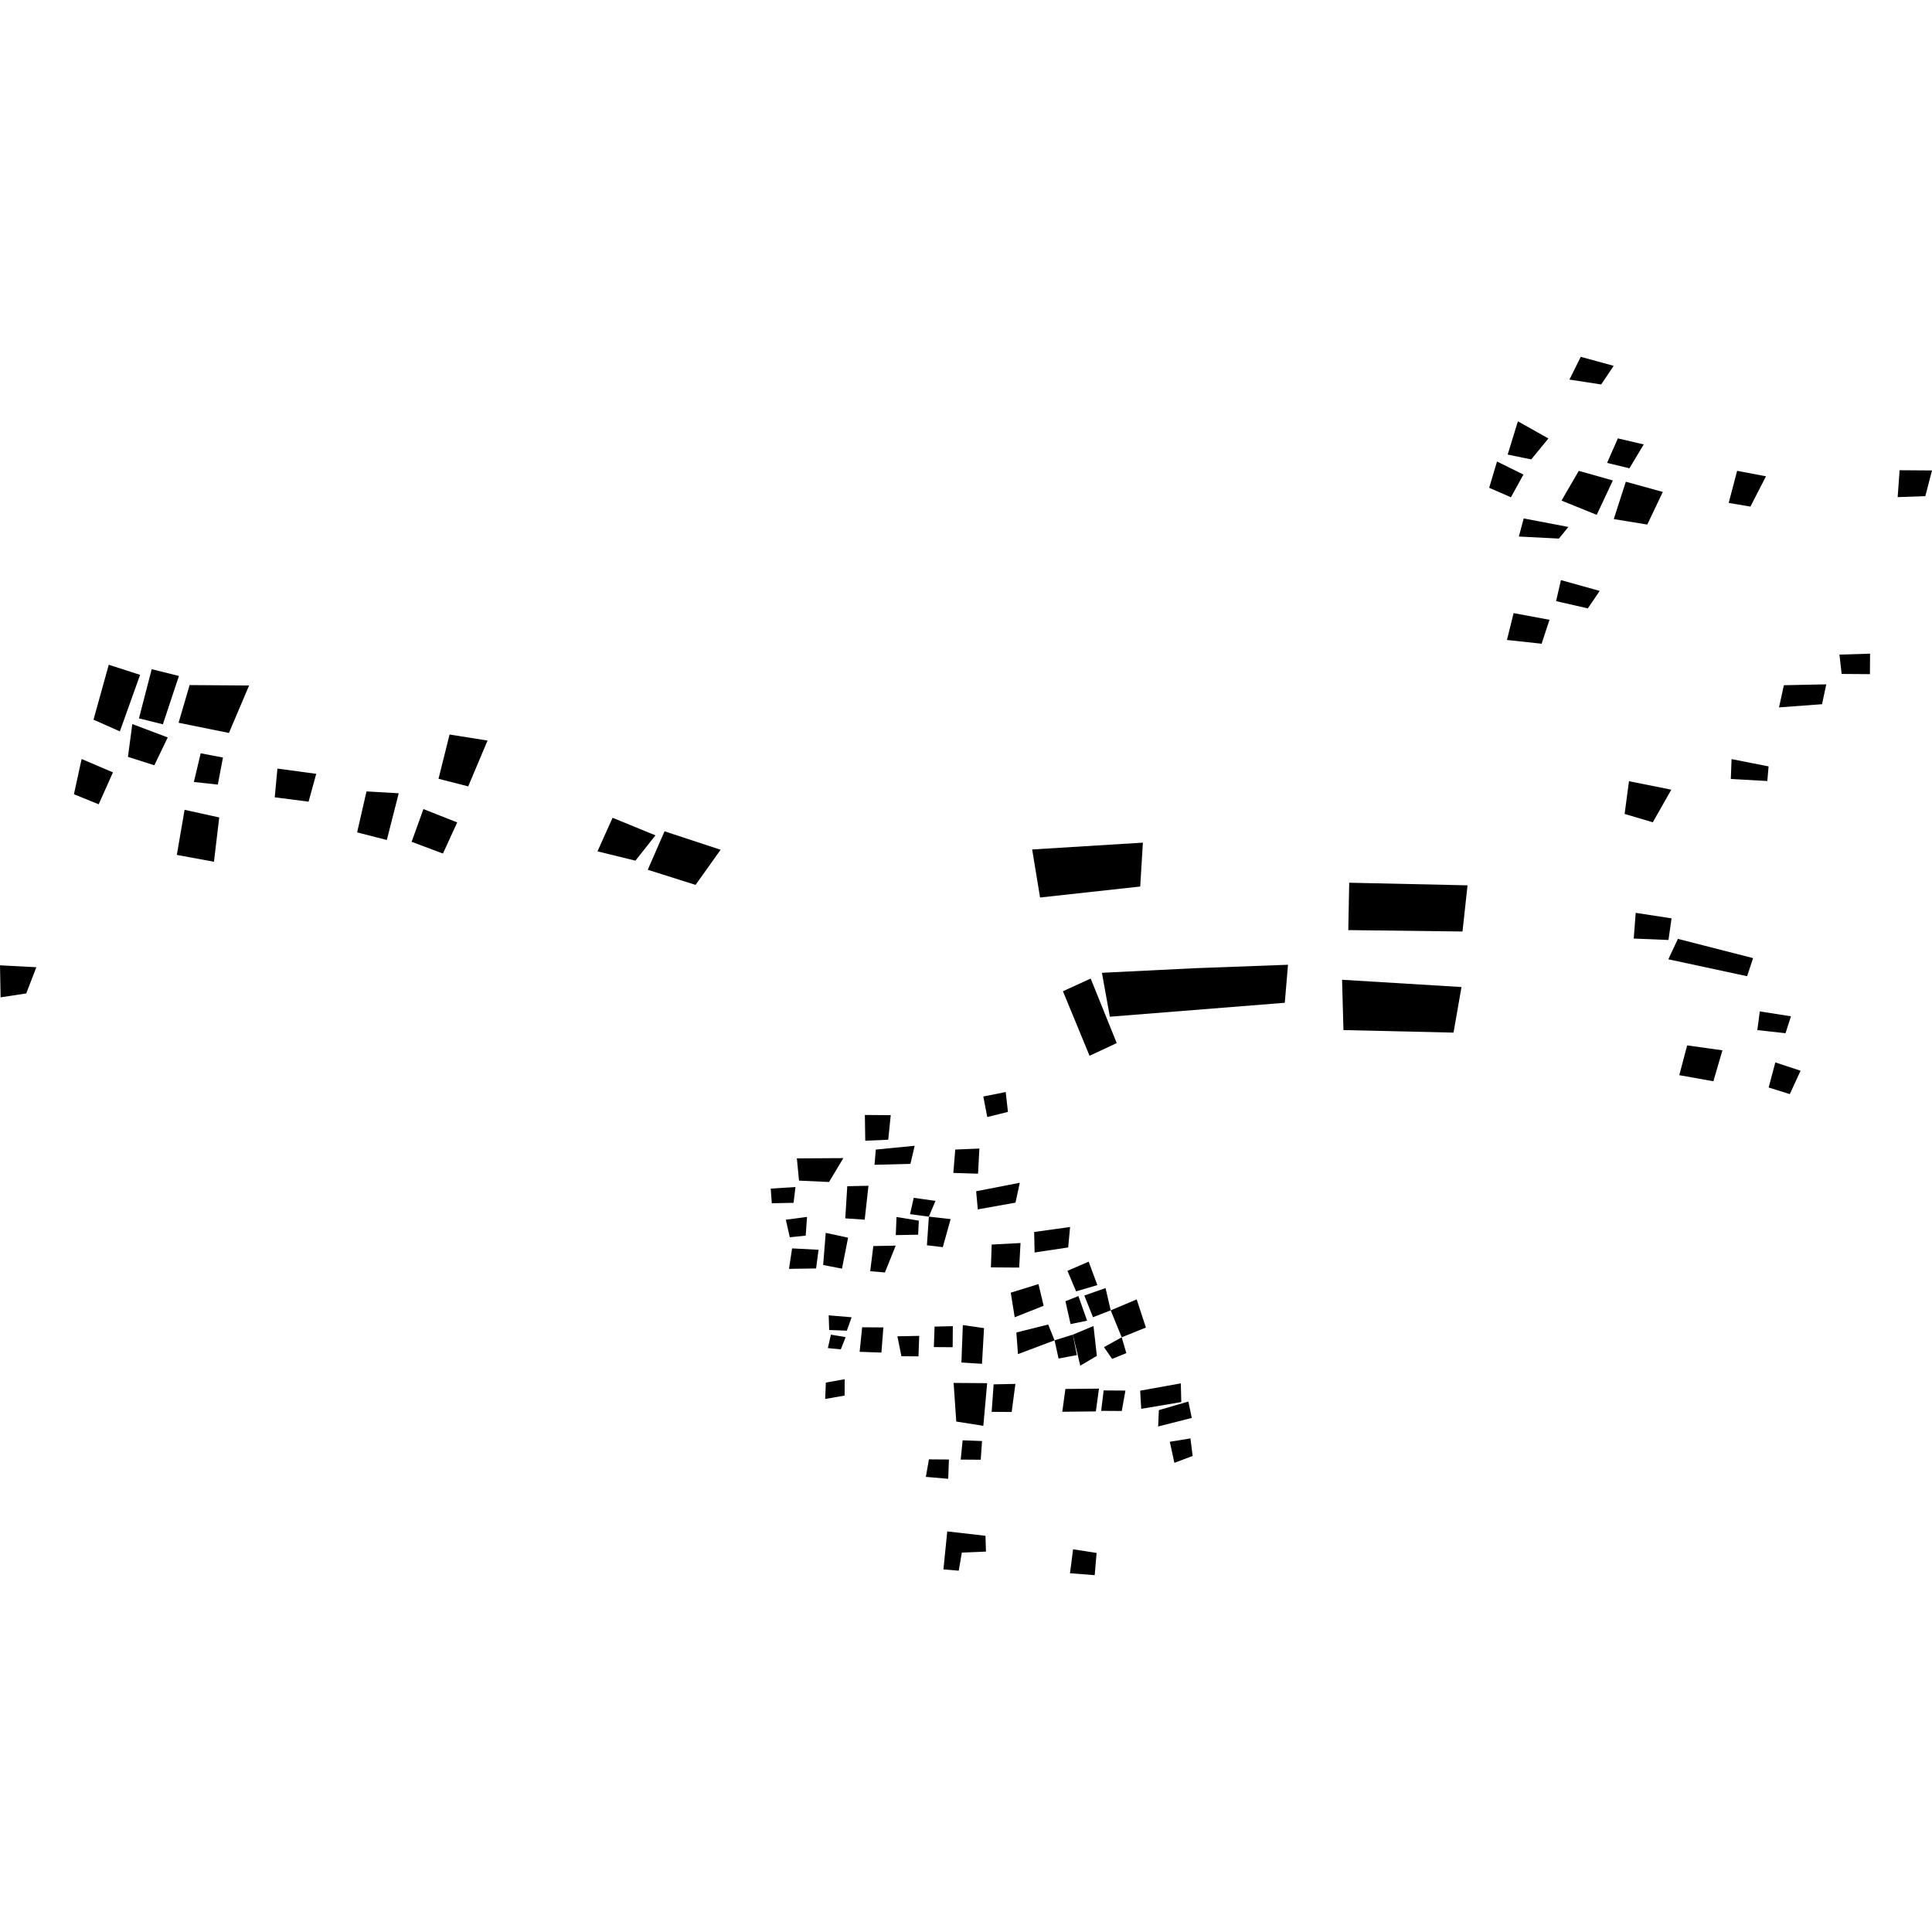 <?xml version="1.0" encoding="utf-8" standalone="no"?>
<!DOCTYPE svg PUBLIC "-//W3C//DTD SVG 1.1//EN"
  "http://www.w3.org/Graphics/SVG/1.1/DTD/svg11.dtd">
<!-- Created with matplotlib (https://matplotlib.org/) -->
<svg height="288pt" version="1.1" viewBox="0 0 288 288" width="288pt" xmlns="http://www.w3.org/2000/svg" xmlns:xlink="http://www.w3.org/1999/xlink">
 <defs>
  <style type="text/css">
*{stroke-linecap:butt;stroke-linejoin:round;}
  </style>
 </defs>
 <g id="figure_1">
  <g id="patch_1">
   <path d="M 0 288 
L 288 288 
L 288 0 
L 0 0 
z
" style="fill:none;opacity:0;"/>
  </g>
  <g id="axes_1">
   <g id="PatchCollection_1">
    <path clip-path="url(#p36965a87e0)" d="M 226.272 62.803 
L 230.82 65.362 
L 228.252 68.484 
L 224.745 67.762 
L 226.272 62.803 
"/>
    <path clip-path="url(#p36965a87e0)" d="M 235.642 53.191 
L 240.546 54.535 
L 238.683 57.312 
L 233.953 56.582 
L 235.642 53.191 
"/>
    <path clip-path="url(#p36965a87e0)" d="M 223.159 68.798 
L 227.096 70.744 
L 225.228 74.129 
L 221.99 72.713 
L 223.159 68.798 
"/>
    <path clip-path="url(#p36965a87e0)" d="M 232.687 86.475 
L 238.464 88.088 
L 236.694 90.69 
L 231.962 89.61 
L 232.687 86.475 
"/>
    <path clip-path="url(#p36965a87e0)" d="M 283.174 70.096 
L 288 70.13 
L 287.006 73.959 
L 282.88 74.105 
L 283.174 70.096 
"/>
    <path clip-path="url(#p36965a87e0)" d="M 242.358 71.811 
L 247.872 73.331 
L 245.556 78.197 
L 240.562 77.378 
L 242.358 71.811 
"/>
    <path clip-path="url(#p36965a87e0)" d="M 241.172 65.348 
L 245.029 66.251 
L 242.896 69.81 
L 239.567 69.002 
L 241.172 65.348 
"/>
    <path clip-path="url(#p36965a87e0)" d="M 235.348 70.189 
L 240.425 71.623 
L 238.02 76.747 
L 232.771 74.621 
L 235.348 70.189 
"/>
    <path clip-path="url(#p36965a87e0)" d="M 227.136 77.283 
L 233.797 78.552 
L 232.379 80.285 
L 226.414 79.979 
L 227.136 77.283 
"/>
    <path clip-path="url(#p36965a87e0)" d="M 258.952 70.186 
L 263.249 71.001 
L 260.931 75.517 
L 257.691 74.968 
L 258.952 70.186 
"/>
    <path clip-path="url(#p36965a87e0)" d="M 274.201 97.583 
L 278.768 97.44 
L 278.747 100.492 
L 274.532 100.462 
L 274.201 97.583 
"/>
    <path clip-path="url(#p36965a87e0)" d="M 265.92 102.144 
L 272.239 102.014 
L 271.607 104.974 
L 265.194 105.449 
L 265.92 102.144 
"/>
    <path clip-path="url(#p36965a87e0)" d="M 242.83 116.454 
L 249.139 117.716 
L 246.381 122.579 
L 242.179 121.332 
L 242.83 116.454 
"/>
    <path clip-path="url(#p36965a87e0)" d="M 258.122 113.159 
L 263.64 114.245 
L 263.451 116.425 
L 258.01 116.123 
L 258.122 113.159 
"/>
    <path clip-path="url(#p36965a87e0)" d="M 250.122 139.957 
L 261.333 142.826 
L 260.434 145.522 
L 248.695 142.999 
L 250.122 139.957 
"/>
    <path clip-path="url(#p36965a87e0)" d="M 243.831 136.076 
L 249.176 136.898 
L 248.715 140.122 
L 243.539 139.91 
L 243.831 136.076 
"/>
    <path clip-path="url(#p36965a87e0)" d="M 225.63 91.395 
L 230.979 92.392 
L 229.809 95.958 
L 224.639 95.4 
L 225.63 91.395 
"/>
    <path clip-path="url(#p36965a87e0)" d="M 262.331 150.769 
L 266.974 151.498 
L 266.167 154.019 
L 261.96 153.556 
L 262.331 150.769 
"/>
    <path clip-path="url(#p36965a87e0)" d="M 264.645 158.37 
L 268.409 159.614 
L 266.805 163.093 
L 263.651 162.112 
L 264.645 158.37 
"/>
    <path clip-path="url(#p36965a87e0)" d="M 251.501 155.833 
L 256.76 156.571 
L 255.409 161.182 
L 250.329 160.274 
L 251.501 155.833 
"/>
    <path clip-path="url(#p36965a87e0)" d="M 201.124 131.586 
L 218.763 131.974 
L 218.012 138.857 
L 200.987 138.649 
L 201.124 131.586 
"/>
    <path clip-path="url(#p36965a87e0)" d="M 200.059 146.052 
L 217.862 147.137 
L 216.673 153.93 
L 200.266 153.551 
L 200.059 146.052 
"/>
    <path clip-path="url(#p36965a87e0)" d="M 153.864 126.629 
L 170.368 125.612 
L 169.97 132.153 
L 155.04 133.789 
L 153.864 126.629 
"/>
    <path clip-path="url(#p36965a87e0)" d="M 164.262 145.013 
L 178.132 144.328 
L 192 143.814 
L 191.521 149.482 
L 165.443 151.56 
L 164.262 145.013 
"/>
    <path clip-path="url(#p36965a87e0)" d="M 158.449 147.762 
L 162.586 145.873 
L 166.469 155.491 
L 162.418 157.381 
L 158.449 147.762 
"/>
    <path clip-path="url(#p36965a87e0)" d="M 128.924 166.208 
L 132.783 166.235 
L 132.406 169.898 
L 128.983 170.045 
L 128.924 166.208 
"/>
    <path clip-path="url(#p36965a87e0)" d="M 126.302 176.827 
L 129.46 176.762 
L 128.899 181.816 
L 126.004 181.62 
L 126.302 176.827 
"/>
    <path clip-path="url(#p36965a87e0)" d="M 123.091 183.78 
L 126.421 184.5 
L 125.512 189.114 
L 122.706 188.573 
L 123.091 183.78 
"/>
    <path clip-path="url(#p36965a87e0)" d="M 114.89 177.184 
L 118.578 176.947 
L 118.296 179.301 
L 115.052 179.366 
L 114.89 177.184 
"/>
    <path clip-path="url(#p36965a87e0)" d="M 117.138 181.82 
L 120.302 181.404 
L 120.105 184.192 
L 117.735 184.438 
L 117.138 181.82 
"/>
    <path clip-path="url(#p36965a87e0)" d="M 145.513 177.577 
L 152.018 176.313 
L 151.381 179.274 
L 145.758 180.28 
L 145.513 177.577 
"/>
    <path clip-path="url(#p36965a87e0)" d="M 130.552 171.365 
L 136.35 170.798 
L 135.715 173.495 
L 130.363 173.633 
L 130.552 171.365 
"/>
    <path clip-path="url(#p36965a87e0)" d="M 118.786 172.679 
L 125.716 172.64 
L 123.583 176.199 
L 119.109 175.992 
L 118.786 172.679 
"/>
    <path clip-path="url(#p36965a87e0)" d="M 118.075 186.096 
L 122.019 186.299 
L 121.653 189.087 
L 117.615 189.145 
L 118.075 186.096 
"/>
    <path clip-path="url(#p36965a87e0)" d="M 130.185 185.749 
L 133.521 185.685 
L 131.914 189.685 
L 129.72 189.494 
L 130.185 185.749 
"/>
    <path clip-path="url(#p36965a87e0)" d="M 123.11 206.098 
L 125.92 205.597 
L 125.902 208.036 
L 123.006 208.541 
L 123.11 206.098 
"/>
    <path clip-path="url(#p36965a87e0)" d="M 123.864 198.956 
L 126.056 199.322 
L 125.34 201.147 
L 123.407 200.958 
L 123.864 198.956 
"/>
    <path clip-path="url(#p36965a87e0)" d="M 123.533 196.076 
L 126.953 196.363 
L 126.236 198.364 
L 123.604 198.258 
L 123.533 196.076 
"/>
    <path clip-path="url(#p36965a87e0)" d="M 128.52 197.855 
L 131.682 197.877 
L 131.391 201.624 
L 128.143 201.513 
L 128.52 197.855 
"/>
    <path clip-path="url(#p36965a87e0)" d="M 133.776 199.202 
L 137.024 199.137 
L 136.916 202.189 
L 134.37 202.171 
L 133.776 199.202 
"/>
    <path clip-path="url(#p36965a87e0)" d="M 139.315 197.756 
L 142.035 197.688 
L 142.013 200.828 
L 139.207 200.808 
L 139.315 197.756 
"/>
    <path clip-path="url(#p36965a87e0)" d="M 143.528 197.528 
L 146.686 197.984 
L 146.384 203.303 
L 143.315 203.106 
L 143.528 197.528 
"/>
    <path clip-path="url(#p36965a87e0)" d="M 157.203 199.802 
L 159.928 198.95 
L 160.522 202.006 
L 157.799 202.513 
L 157.203 199.802 
"/>
    <path clip-path="url(#p36965a87e0)" d="M 143.497 214.704 
L 146.389 214.812 
L 146.195 217.6 
L 143.212 217.579 
L 143.497 214.704 
"/>
    <path clip-path="url(#p36965a87e0)" d="M 148.118 206.363 
L 151.363 206.298 
L 150.808 210.481 
L 147.825 210.46 
L 148.118 206.363 
"/>
    <path clip-path="url(#p36965a87e0)" d="M 165.57 195.329 
L 169.445 193.701 
L 170.816 197.893 
L 167.211 199.352 
L 165.57 195.329 
"/>
    <path clip-path="url(#p36965a87e0)" d="M 158.816 207.052 
L 163.822 207 
L 163.359 210.395 
L 158.354 210.447 
L 158.816 207.052 
"/>
    <path clip-path="url(#p36965a87e0)" d="M 169.96 207.307 
L 176.022 206.216 
L 176.093 209.006 
L 170.119 210.01 
L 169.96 207.307 
"/>
    <path clip-path="url(#p36965a87e0)" d="M 172.75 210.204 
L 177.148 208.926 
L 177.655 211.368 
L 172.646 212.642 
L 172.75 210.204 
"/>
    <path clip-path="url(#p36965a87e0)" d="M 164.568 200.813 
L 167.211 199.352 
L 167.897 201.708 
L 165.783 202.569 
L 164.568 200.813 
"/>
    <path clip-path="url(#p36965a87e0)" d="M 164.522 207.268 
L 167.766 207.291 
L 167.219 210.335 
L 164.149 210.313 
L 164.522 207.268 
"/>
    <path clip-path="url(#p36965a87e0)" d="M 159.965 230.95 
L 163.469 231.496 
L 163.186 234.809 
L 159.502 234.52 
L 159.965 230.95 
"/>
    <path clip-path="url(#p36965a87e0)" d="M 174.381 214.923 
L 177.455 214.42 
L 177.788 217.036 
L 175.062 218.064 
L 174.381 214.923 
"/>
    <path clip-path="url(#p36965a87e0)" d="M 138.472 217.545 
L 141.456 217.566 
L 141.348 220.443 
L 138.015 220.156 
L 138.472 217.545 
"/>
    <path clip-path="url(#p36965a87e0)" d="M 142.153 206.15 
L 147.153 206.186 
L 146.583 212.545 
L 142.55 211.907 
L 142.153 206.15 
"/>
    <path clip-path="url(#p36965a87e0)" d="M 159.12 189.441 
L 162.286 188.071 
L 163.58 191.566 
L 160.412 192.502 
L 159.12 189.441 
"/>
    <path clip-path="url(#p36965a87e0)" d="M 159.928 198.95 
L 163.007 197.667 
L 163.505 202.115 
L 161.036 203.578 
L 159.928 198.95 
"/>
    <path clip-path="url(#p36965a87e0)" d="M 161.639 193.12 
L 164.804 192.012 
L 165.57 195.329 
L 162.93 196.356 
L 161.639 193.12 
"/>
    <path clip-path="url(#p36965a87e0)" d="M 158.823 193.971 
L 160.758 193.201 
L 162.05 196.871 
L 159.588 197.379 
L 158.823 193.971 
"/>
    <path clip-path="url(#p36965a87e0)" d="M 147.829 185.524 
L 152.128 185.296 
L 151.928 188.956 
L 147.713 188.926 
L 147.829 185.524 
"/>
    <path clip-path="url(#p36965a87e0)" d="M 142.4 171.362 
L 145.996 171.212 
L 145.796 174.96 
L 142.111 174.846 
L 142.4 171.362 
"/>
    <path clip-path="url(#p36965a87e0)" d="M 136.204 178.557 
L 139.449 179.014 
L 138.465 181.363 
L 135.662 180.992 
L 136.204 178.557 
"/>
    <path clip-path="url(#p36965a87e0)" d="M 133.642 181.416 
L 136.969 181.961 
L 136.867 184.053 
L 133.532 184.117 
L 133.642 181.416 
"/>
    <path clip-path="url(#p36965a87e0)" d="M 138.465 181.363 
L 141.71 181.732 
L 140.54 185.91 
L 138.174 185.631 
L 138.465 181.363 
"/>
    <path clip-path="url(#p36965a87e0)" d="M 146.58 163.456 
L 149.92 162.784 
L 150.25 165.751 
L 147.17 166.513 
L 146.58 163.456 
"/>
    <path clip-path="url(#p36965a87e0)" d="M 151.508 198.631 
L 156.252 197.443 
L 157.203 199.802 
L 151.745 201.856 
L 151.508 198.631 
"/>
    <path clip-path="url(#p36965a87e0)" d="M 150.67 192.696 
L 154.803 191.416 
L 155.574 194.649 
L 151.26 196.361 
L 150.67 192.696 
"/>
    <path clip-path="url(#p36965a87e0)" d="M 154.161 183.651 
L 159.517 182.905 
L 159.231 185.955 
L 154.226 186.704 
L 154.161 183.651 
"/>
    <path clip-path="url(#p36965a87e0)" d="M 142.916 234.139 
L 140.636 233.948 
L 141.206 228.285 
L 146.904 228.939 
L 146.974 231.291 
L 143.378 231.441 
L 142.916 234.139 
"/>
    <path clip-path="url(#p36965a87e0)" d="M 99.064 123.92 
L 107.42 126.672 
L 103.688 131.907 
L 96.559 129.657 
L 99.064 123.92 
"/>
    <path clip-path="url(#p36965a87e0)" d="M 91.318 121.905 
L 97.705 124.524 
L 94.721 128.297 
L 89.065 126.911 
L 91.318 121.905 
"/>
    <path clip-path="url(#p36965a87e0)" d="M 67.017 109.495 
L 72.677 110.393 
L 69.795 117.224 
L 65.369 116.091 
L 67.017 109.495 
"/>
    <path clip-path="url(#p36965a87e0)" d="M 63.119 120.607 
L 68.155 122.598 
L 66.028 127.236 
L 61.36 125.487 
L 63.119 120.607 
"/>
    <path clip-path="url(#p36965a87e0)" d="M 54.634 117.974 
L 59.436 118.252 
L 57.662 125.216 
L 53.236 124.083 
L 54.634 117.974 
"/>
    <path clip-path="url(#p36965a87e0)" d="M 41.355 114.573 
L 47.139 115.352 
L 46.001 119.503 
L 40.955 118.854 
L 41.355 114.573 
"/>
    <path clip-path="url(#p36965a87e0)" d="M 16.214 99.095 
L 20.884 100.599 
L 17.868 109.025 
L 13.938 107.282 
L 16.214 99.095 
"/>
    <path clip-path="url(#p36965a87e0)" d="M 12.167 113.144 
L 16.839 115.136 
L 14.711 119.894 
L 11.021 118.397 
L 12.167 113.144 
"/>
    <path clip-path="url(#p36965a87e0)" d="M 22.614 99.754 
L 26.672 100.765 
L 24.28 107.969 
L 20.714 107.086 
L 22.614 99.754 
"/>
    <path clip-path="url(#p36965a87e0)" d="M 19.723 107.936 
L 25.005 109.929 
L 23.005 114.078 
L 19.072 112.824 
L 19.723 107.936 
"/>
    <path clip-path="url(#p36965a87e0)" d="M 27.515 120.718 
L 32.681 121.857 
L 31.895 128.459 
L 26.359 127.442 
L 27.515 120.718 
"/>
    <path clip-path="url(#p36965a87e0)" d="M 28.264 102.123 
L 37.132 102.186 
L 34.125 109.261 
L 26.622 107.741 
L 28.264 102.123 
"/>
    <path clip-path="url(#p36965a87e0)" d="M 29.916 112.292 
L 33.237 112.925 
L 32.469 116.958 
L 28.9 116.569 
L 29.916 112.292 
"/>
    <path clip-path="url(#p36965a87e0)" d="M 0 143.9 
L 5.418 144.183 
L 3.912 148.091 
L 0.089 148.673 
L 0 143.9 
"/>
   </g>
  </g>
 </g>
 <defs>
  <clipPath id="p36965a87e0">
   <rect height="181.619" width="288" x="0" y="53.191"/>
  </clipPath>
 </defs>
</svg>
